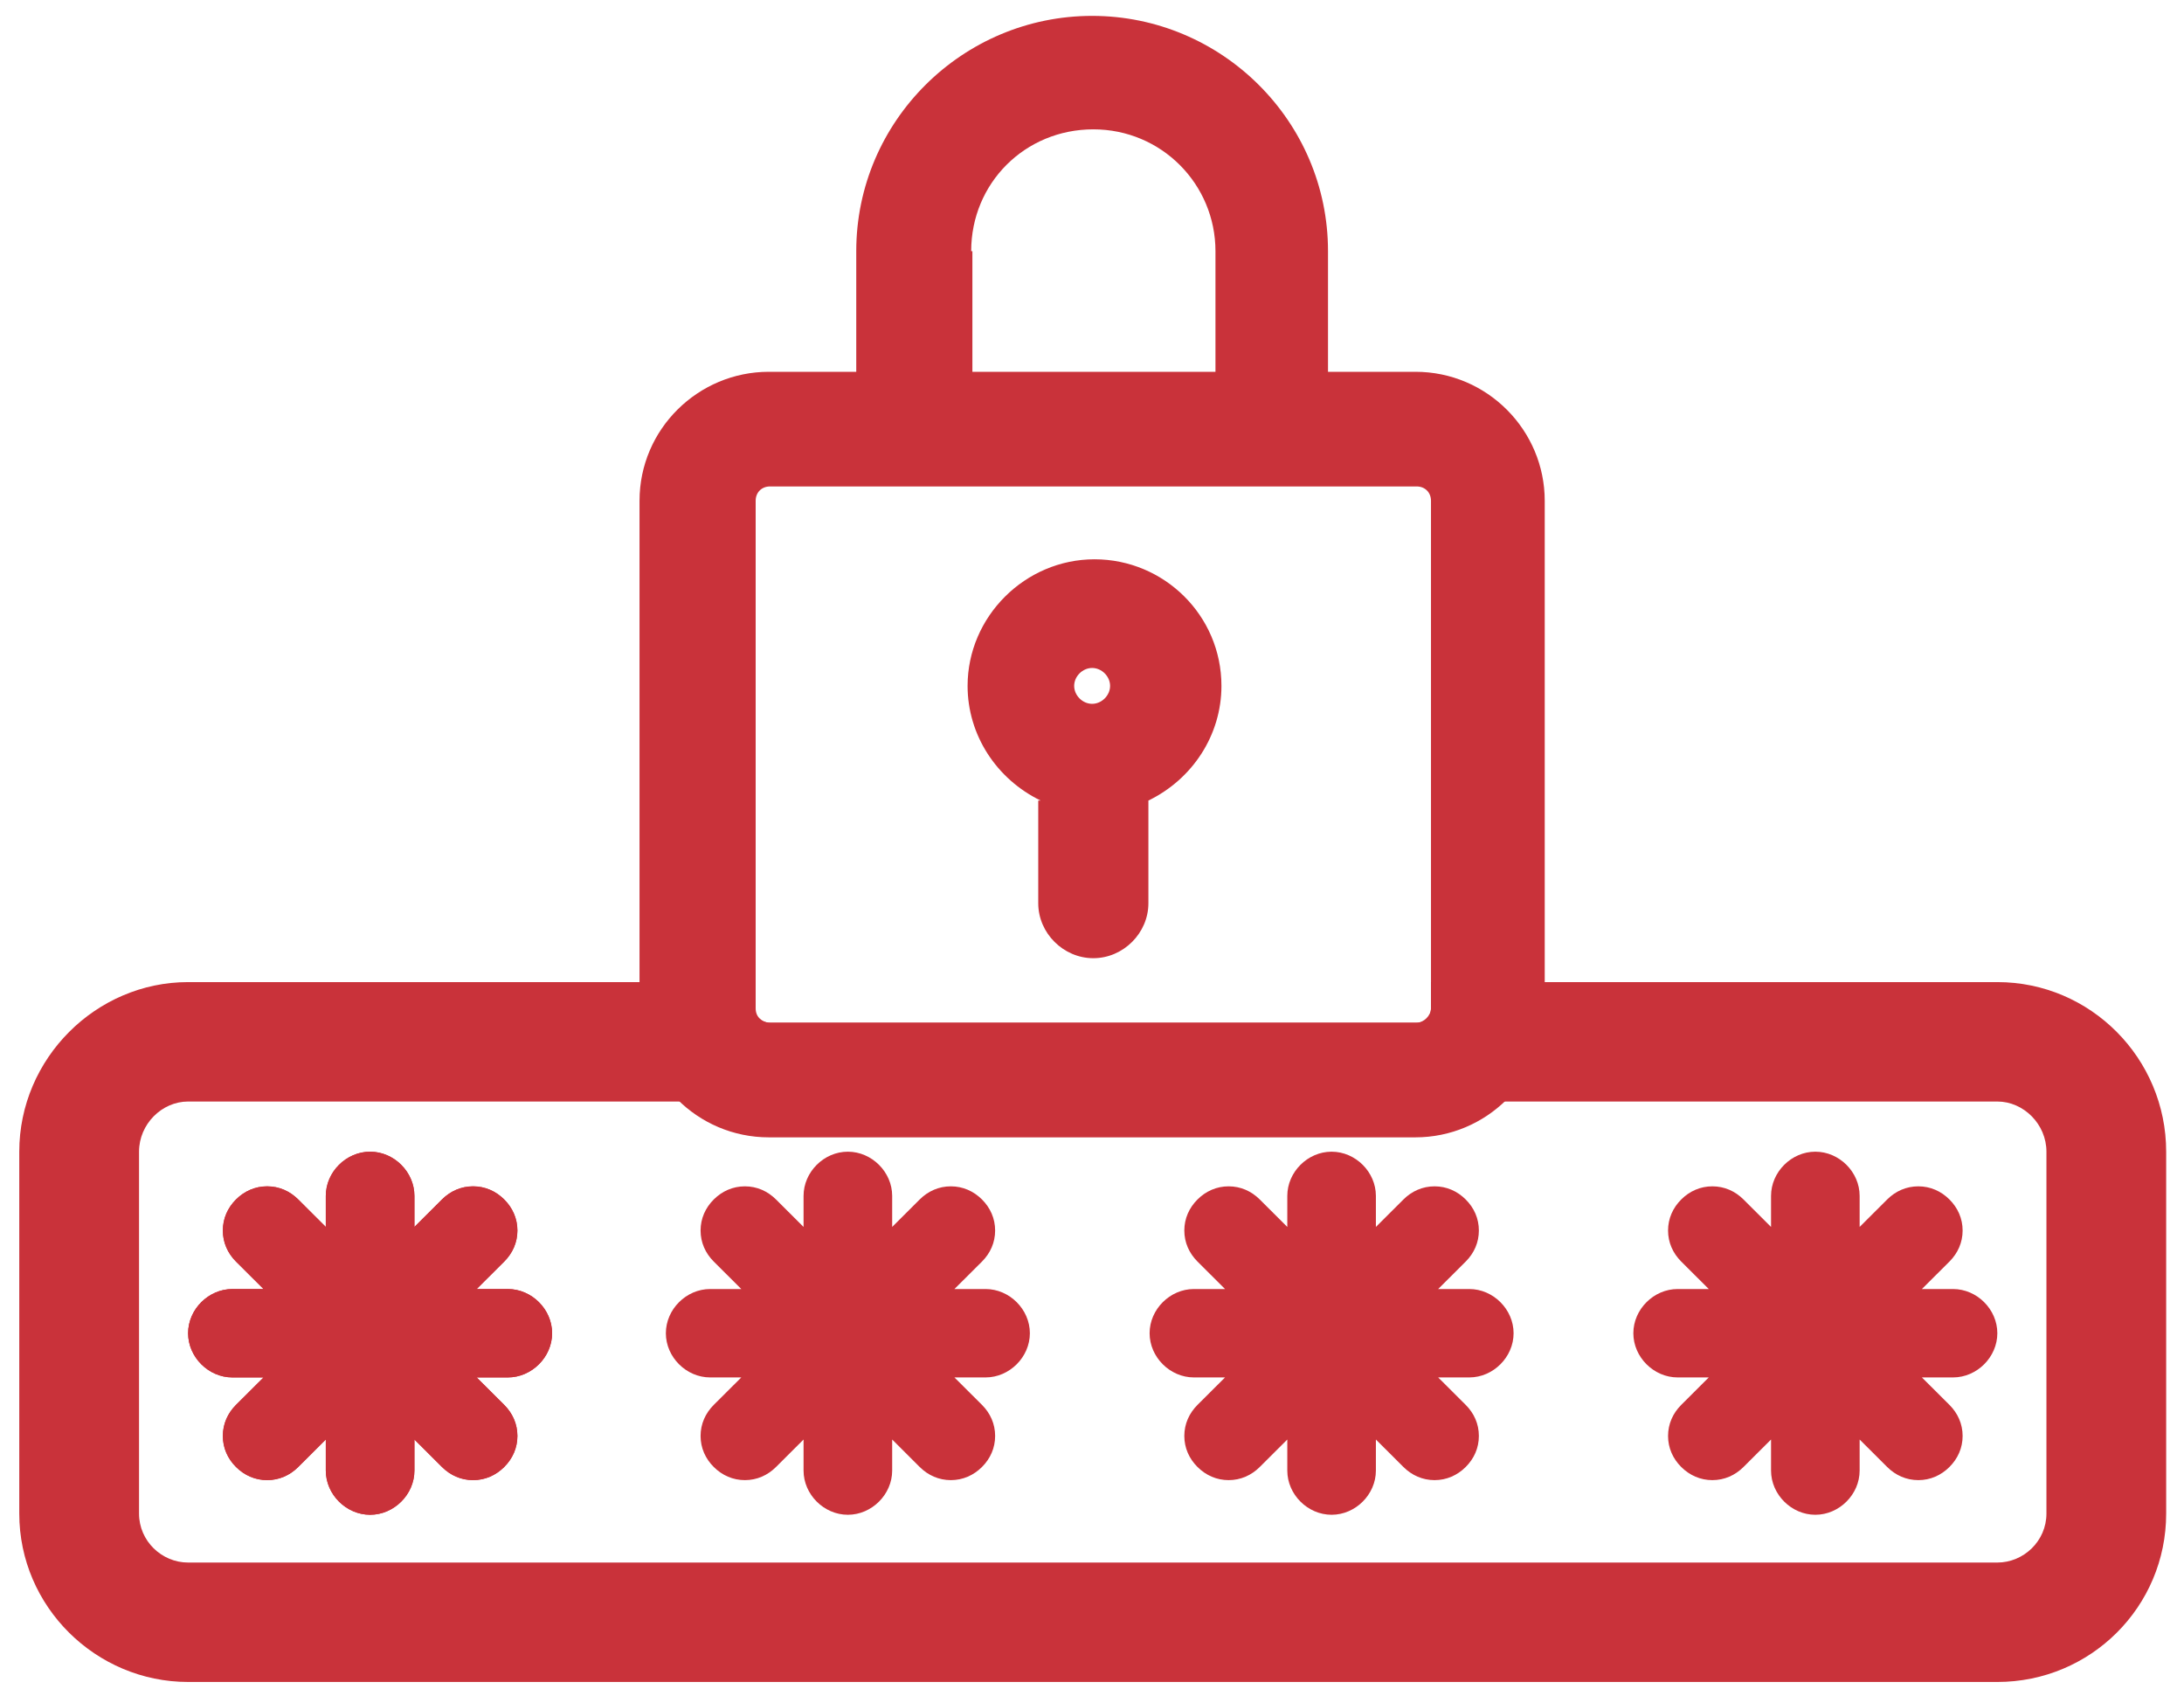 <svg width="85" height="66" viewBox="0 0 85 66" fill="none" xmlns="http://www.w3.org/2000/svg">
<path d="M9.045 53.598H10.257L9.185 54.666C8.859 54.992 8.673 55.41 8.673 55.875C8.673 56.34 8.859 56.758 9.185 57.083C9.511 57.408 9.931 57.594 10.397 57.594C10.863 57.594 11.282 57.408 11.608 57.083L12.68 56.014V57.222C12.68 58.152 13.473 58.942 14.405 58.942C15.337 58.942 16.129 58.152 16.129 57.222V56.014L17.201 57.083C17.527 57.408 17.946 57.594 18.412 57.594C18.878 57.594 19.298 57.408 19.624 57.083C19.95 56.758 20.137 56.34 20.137 55.875C20.137 55.41 19.95 54.992 19.624 54.666L18.552 53.598H19.764C20.696 53.598 21.488 52.807 21.488 51.878C21.488 50.949 20.696 50.158 19.764 50.158H18.552L19.624 49.09C19.95 48.764 20.137 48.346 20.137 47.881C20.137 47.417 19.95 46.998 19.624 46.673C19.298 46.348 18.878 46.162 18.412 46.162C17.946 46.162 17.527 46.348 17.201 46.673L16.129 47.742V46.534C16.129 45.604 15.337 44.814 14.405 44.814C13.473 44.814 12.68 45.604 12.68 46.534V47.742L11.608 46.673C11.282 46.348 10.863 46.162 10.397 46.162C9.931 46.162 9.511 46.348 9.185 46.673C8.859 46.998 8.673 47.417 8.673 47.881C8.673 48.346 8.859 48.764 9.185 49.09L10.257 50.158H9.045C8.113 50.158 7.321 50.949 7.321 51.878C7.321 52.807 8.113 53.598 9.045 53.598Z" fill="#C9323A"/>
<path d="M65.293 53.598H66.504L65.433 54.666C65.106 54.992 64.92 55.41 64.92 55.875C64.92 56.34 65.106 56.758 65.433 57.083C65.759 57.408 66.178 57.594 66.644 57.594C67.11 57.594 67.53 57.408 67.856 57.083L68.928 56.014V57.222C68.928 58.152 69.72 58.942 70.652 58.942C71.584 58.942 72.376 58.152 72.376 57.222V56.014L73.448 57.083C73.774 57.408 74.194 57.594 74.66 57.594C75.126 57.594 75.545 57.408 75.871 57.083C76.197 56.758 76.384 56.34 76.384 55.875C76.384 55.41 76.197 54.992 75.871 54.666L74.799 53.598H76.011C76.943 53.598 77.735 52.807 77.735 51.878C77.735 50.949 76.943 50.158 76.011 50.158H74.799L75.871 49.09C76.197 48.764 76.384 48.346 76.384 47.881C76.384 47.417 76.197 46.998 75.871 46.673C75.545 46.348 75.126 46.162 74.66 46.162C74.194 46.162 73.774 46.348 73.448 46.673L72.376 47.742V46.534C72.376 45.604 71.584 44.814 70.652 44.814C69.72 44.814 68.928 45.604 68.928 46.534V47.742L67.856 46.673C67.53 46.348 67.11 46.162 66.644 46.162C66.178 46.162 65.759 46.348 65.433 46.673C65.106 46.998 64.92 47.417 64.92 47.881C64.92 48.346 65.106 48.764 65.433 49.09L66.504 50.158H65.293C64.361 50.158 63.569 50.949 63.569 51.878C63.569 52.807 64.361 53.598 65.293 53.598Z" fill="#C9323A"/>
<path d="M46.466 53.598H47.678L46.606 54.666C46.28 54.992 46.093 55.41 46.093 55.875C46.093 56.34 46.28 56.758 46.606 57.083C46.932 57.408 47.351 57.594 47.817 57.594C48.283 57.594 48.703 57.408 49.029 57.083L50.101 56.014V57.222C50.101 58.152 50.893 58.942 51.825 58.942C52.757 58.942 53.549 58.152 53.549 57.222V56.014L54.621 57.083C54.947 57.408 55.367 57.594 55.833 57.594C56.299 57.594 56.718 57.408 57.044 57.083C57.371 56.758 57.557 56.34 57.557 55.875C57.557 55.41 57.371 54.992 57.044 54.666L55.973 53.598H57.184C58.116 53.598 58.908 52.807 58.908 51.878C58.908 50.949 58.116 50.158 57.184 50.158H55.973L57.044 49.09C57.371 48.764 57.557 48.346 57.557 47.881C57.557 47.417 57.371 46.998 57.044 46.673C56.718 46.348 56.299 46.162 55.833 46.162C55.367 46.162 54.947 46.348 54.621 46.673L53.549 47.742V46.534C53.549 45.604 52.757 44.814 51.825 44.814C50.893 44.814 50.101 45.604 50.101 46.534V47.742L49.029 46.673C48.703 46.348 48.283 46.162 47.817 46.162C47.351 46.162 46.932 46.348 46.606 46.673C46.28 46.998 46.093 47.417 46.093 47.881C46.093 48.346 46.28 48.764 46.606 49.09L47.678 50.158H46.466C45.534 50.158 44.742 50.949 44.742 51.878C44.742 52.807 45.534 53.598 46.466 53.598Z" fill="#C9323A"/>
<path d="M27.639 53.598H28.851L27.779 54.666C27.453 54.992 27.266 55.41 27.266 55.875C27.266 56.34 27.453 56.758 27.779 57.083C28.105 57.408 28.525 57.594 28.991 57.594C29.457 57.594 29.876 57.408 30.202 57.083L31.274 56.014V57.222C31.274 58.152 32.066 58.942 32.998 58.942C33.93 58.942 34.723 58.152 34.723 57.222V56.014L35.794 57.083C36.121 57.408 36.54 57.594 37.006 57.594C37.472 57.594 37.892 57.408 38.218 57.083C38.544 56.758 38.73 56.34 38.73 55.875C38.73 55.41 38.544 54.992 38.218 54.666L37.146 53.598H38.358C39.289 53.598 40.082 52.807 40.082 51.878C40.082 50.949 39.289 50.158 38.358 50.158H37.146L38.218 49.09C38.544 48.764 38.73 48.346 38.73 47.881C38.73 47.417 38.544 46.998 38.218 46.673C37.892 46.348 37.472 46.162 37.006 46.162C36.54 46.162 36.121 46.348 35.794 46.673L34.723 47.742V46.534C34.723 45.604 33.93 44.814 32.998 44.814C32.066 44.814 31.274 45.604 31.274 46.534V47.742L30.202 46.673C29.876 46.348 29.457 46.162 28.991 46.162C28.525 46.162 28.105 46.348 27.779 46.673C27.453 46.998 27.266 47.417 27.266 47.881C27.266 48.346 27.453 48.764 27.779 49.09L28.851 50.158H27.639C26.707 50.158 25.915 50.949 25.915 51.878C25.915 52.807 26.707 53.598 27.639 53.598Z" fill="#C9323A"/>
<path d="M9.045 53.598H10.257L9.185 54.666C8.859 54.992 8.673 55.41 8.673 55.875C8.673 56.34 8.859 56.758 9.185 57.083C9.511 57.408 9.931 57.594 10.397 57.594C10.863 57.594 11.282 57.408 11.608 57.083L12.68 56.014V57.222C12.68 58.152 13.473 58.942 14.405 58.942C15.337 58.942 16.129 58.152 16.129 57.222V56.014L17.201 57.083C17.527 57.408 17.946 57.594 18.412 57.594C18.878 57.594 19.298 57.408 19.624 57.083C19.95 56.758 20.137 56.34 20.137 55.875C20.137 55.41 19.95 54.992 19.624 54.666L18.552 53.598H19.764C20.696 53.598 21.488 52.807 21.488 51.878C21.488 50.949 20.696 50.158 19.764 50.158H18.552L19.624 49.09C19.95 48.764 20.137 48.346 20.137 47.881C20.137 47.417 19.95 46.998 19.624 46.673C19.298 46.348 18.878 46.162 18.412 46.162C17.946 46.162 17.527 46.348 17.201 46.673L16.129 47.742V46.534C16.129 45.604 15.337 44.814 14.405 44.814C13.473 44.814 12.68 45.604 12.68 46.534V47.742L11.608 46.673C11.282 46.348 10.863 46.162 10.397 46.162C9.931 46.162 9.511 46.348 9.185 46.673C8.859 46.998 8.673 47.417 8.673 47.881C8.673 48.346 8.859 48.764 9.185 49.09L10.257 50.158H9.045C8.113 50.158 7.321 50.949 7.321 51.878C7.321 52.807 8.113 53.598 9.045 53.598Z" fill="#C9323A"/>
<path d="M77.735 38.215H55.693V39.237C55.693 39.516 55.413 39.795 55.134 39.795H29.969C29.643 39.795 29.363 39.516 29.363 39.237V38.215H7.321C3.733 38.215 0.75 41.189 0.75 44.814V58.895C0.75 62.52 3.733 65.448 7.321 65.448H77.735C81.37 65.448 84.306 62.52 84.306 58.895V44.814C84.306 41.189 81.37 38.215 77.735 38.215ZM79.646 58.895C79.646 59.964 78.76 60.801 77.735 60.801H7.321C6.296 60.801 5.411 59.964 5.411 58.895V44.814C5.411 43.745 6.296 42.862 7.321 42.862H77.735C78.76 42.862 79.646 43.745 79.646 44.814V58.895Z" fill="#C9323A"/>
<path d="M40.408 31.151V35.148C40.408 36.309 41.386 37.285 42.551 37.285C43.717 37.285 44.695 36.309 44.695 35.148V31.151C46.419 30.314 47.538 28.595 47.538 26.689C47.538 23.947 45.301 21.763 42.598 21.763C39.895 21.763 37.658 23.994 37.658 26.689C37.658 28.595 38.777 30.314 40.501 31.151H40.408ZM42.505 25.992C42.878 25.992 43.204 26.318 43.204 26.689C43.204 27.061 42.878 27.387 42.505 27.387C42.132 27.387 41.806 27.061 41.806 26.689C41.806 26.318 42.132 25.992 42.505 25.992Z" fill="#C9323A"/>
<path d="M33.325 9.773V14.467H29.923C27.173 14.467 24.89 16.698 24.89 19.486V39.237C24.89 41.979 27.127 44.256 29.923 44.256H55.087C57.837 44.256 60.12 42.026 60.12 39.237V19.486C60.12 16.744 57.883 14.467 55.087 14.467H51.685V9.773C51.685 4.707 47.538 0.618 42.505 0.618C37.472 0.618 33.325 4.707 33.325 9.773ZM55.134 18.928C55.46 18.928 55.693 19.161 55.693 19.486V39.237C55.693 39.563 55.46 39.795 55.134 39.795H29.969C29.643 39.795 29.41 39.563 29.41 39.237V19.486C29.41 19.161 29.643 18.928 29.969 18.928H55.134ZM37.798 9.773C37.798 7.124 39.895 5.033 42.551 5.033C45.208 5.033 47.305 7.171 47.305 9.773V14.467H37.845V9.773H37.798Z" fill="#C9323A"/>
</svg>
